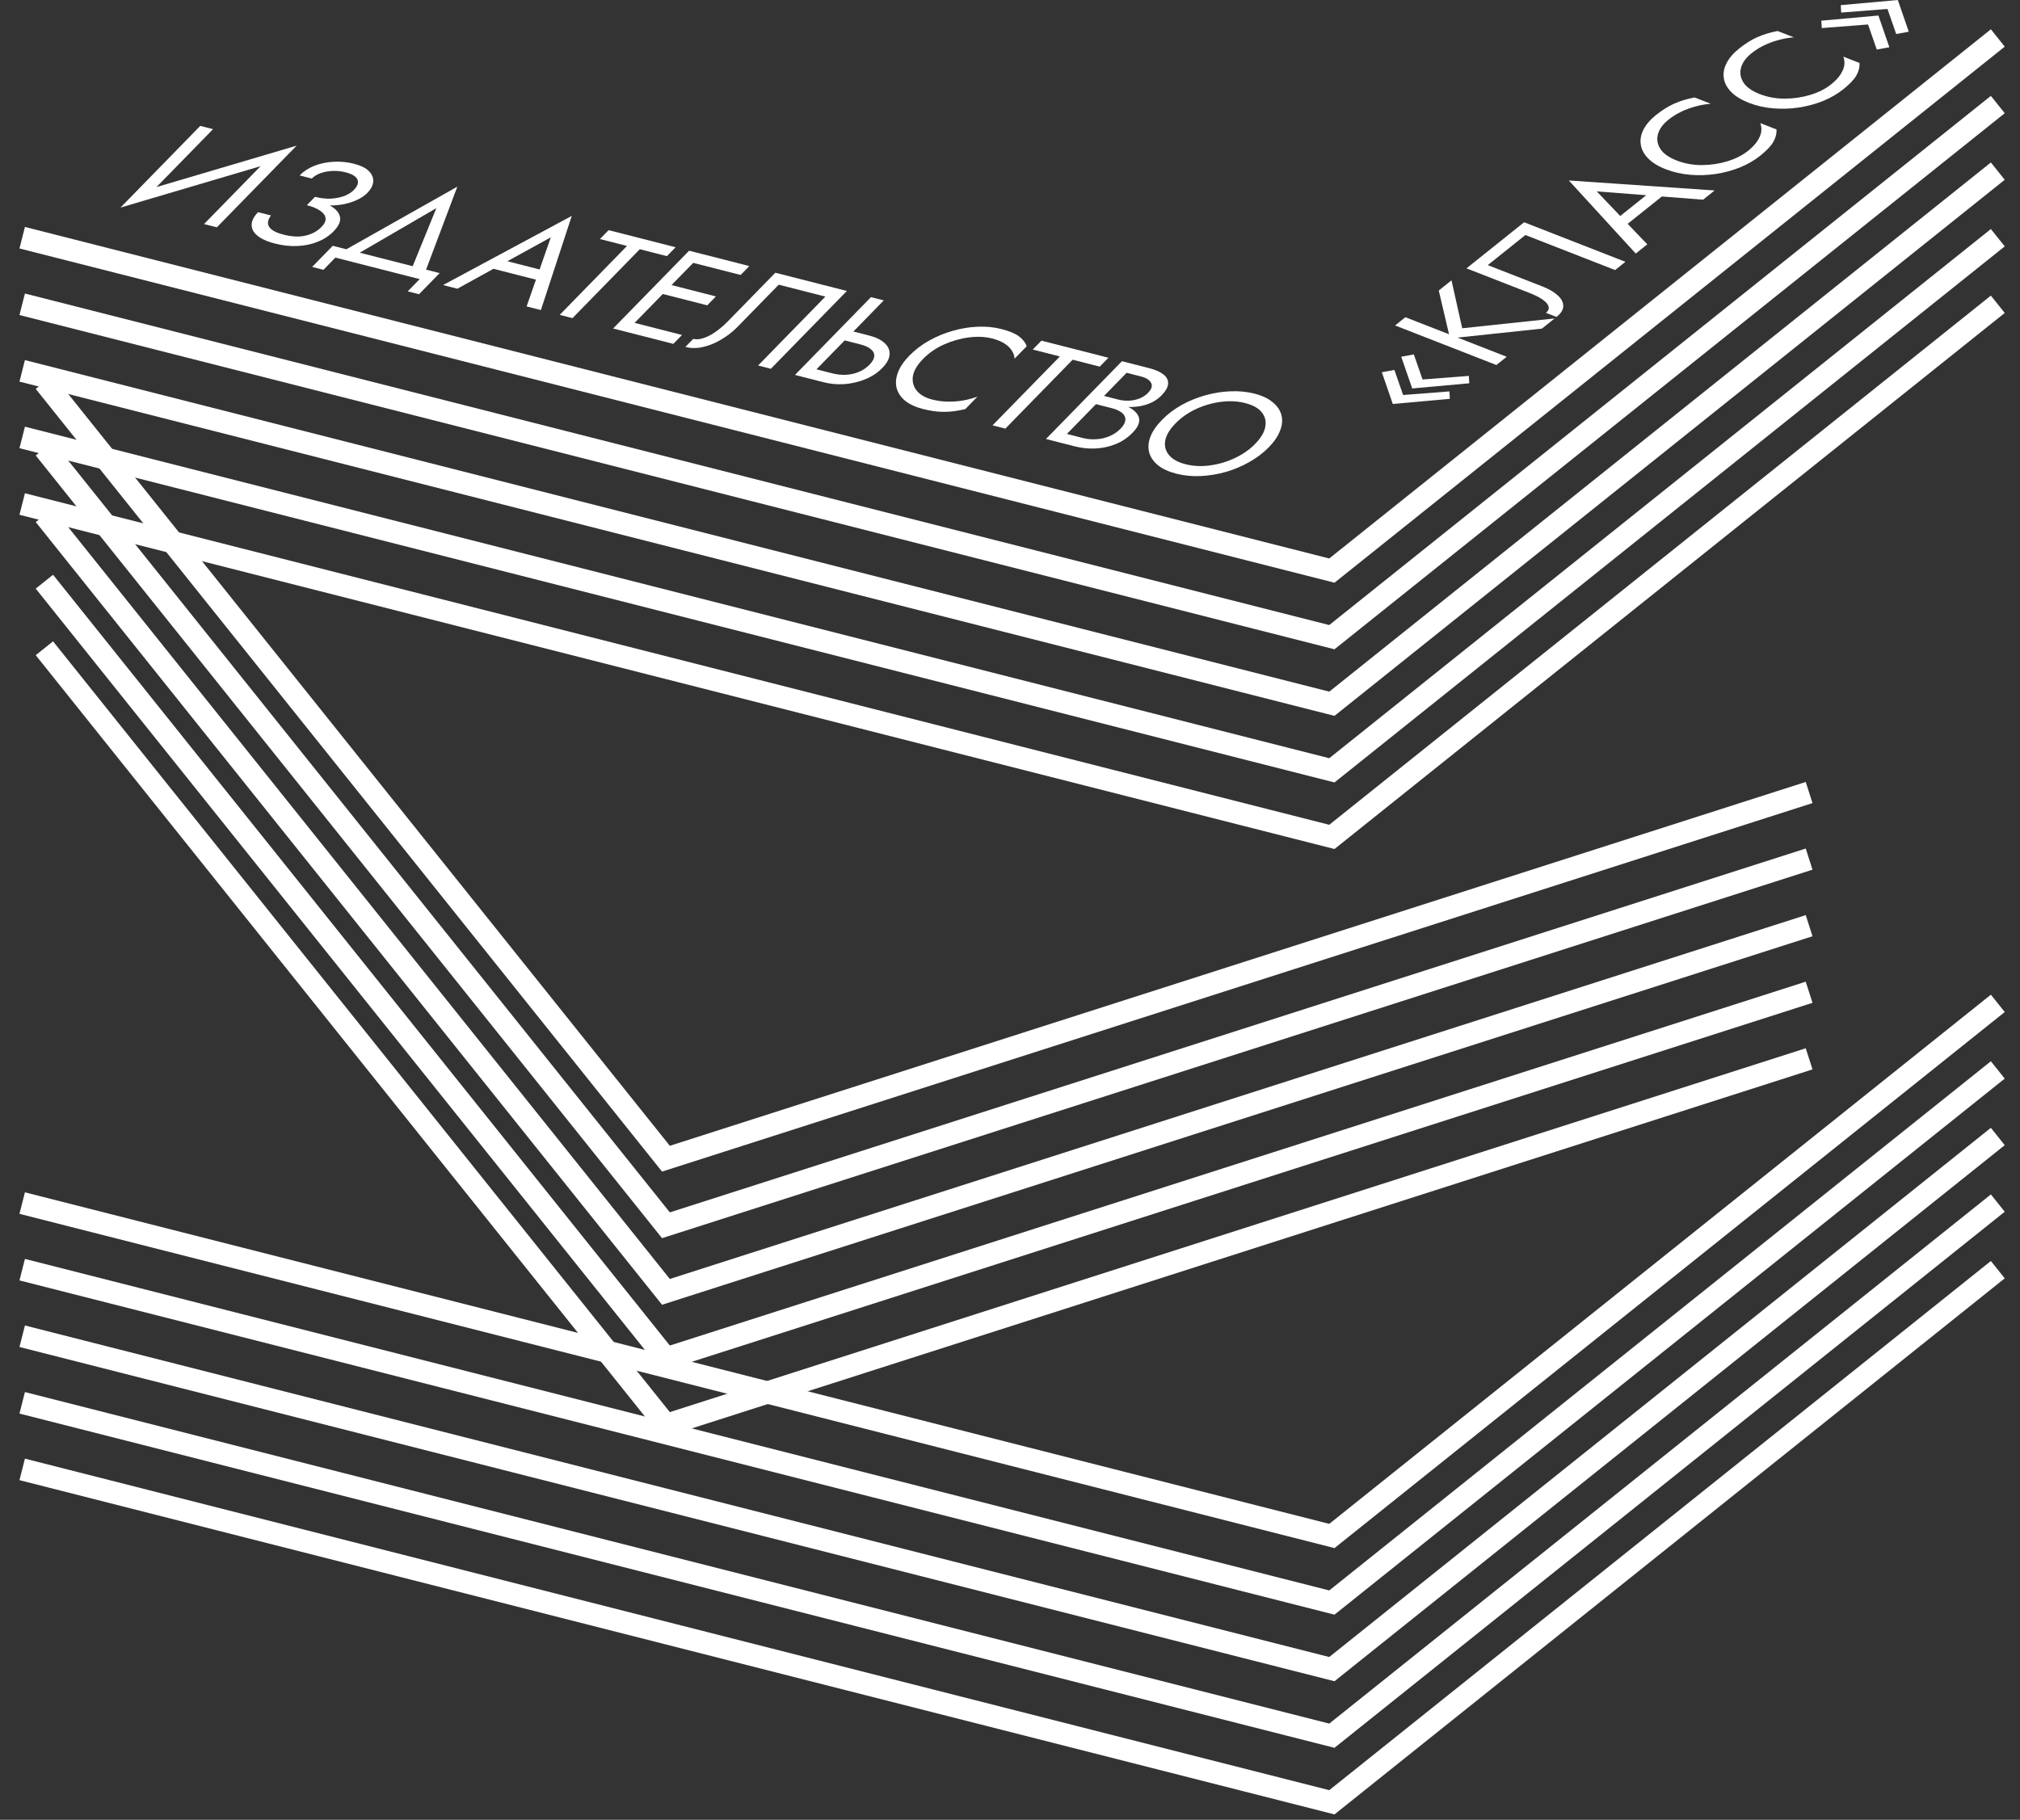 <?xml version="1.0" encoding="UTF-8"?> <svg xmlns="http://www.w3.org/2000/svg" width="91" height="82" viewBox="0 0 91 82" fill="none"><rect x="0" y="0" width="91" height="82" fill="#333333" stroke="none"/><path d="M1 54.211L60 69.211L90 45.211" stroke="white"></path><path d="M1 57.211L60 72.211L90 48.211" stroke="white"></path><path d="M1 60.211L60 75.211L90 51.211" stroke="white"></path><path d="M1 63.211L60 78.211L90 54.211" stroke="white"></path><path d="M1 66.211L60 81.211L90 57.211" stroke="white"></path><path d="M2 17.211L30 52.211L81.5 35.711" stroke="white"></path><path d="M2 20.211L30 55.211L81.5 38.711" stroke="white"></path><path d="M2 23.211L30 58.211L81.5 41.711" stroke="white"></path><path d="M2 26.211L30 61.211L81.5 44.711" stroke="white"></path><path d="M2 29.211L30 64.211L81.5 47.711" stroke="white"></path><path d="M1 10.711L60 25.711L90 1.711" stroke="white"></path><path d="M1 13.711L60 28.711L90 4.711" stroke="white"></path><path d="M1 16.711L60 31.711L90 7.711" stroke="white"></path><path d="M1 19.711L60 34.711L90 10.711" stroke="white"></path><path d="M1 22.711L60 37.711L90 13.711" stroke="white"></path><path d="M12.694 7.205L5.427 9.354L6.096 8.711L13.364 6.563L12.694 7.205ZM9.598 5.82L6.541 8.95L5.427 9.354L9.021 5.673L9.598 5.82ZM13.364 6.563L9.769 10.243L9.192 10.096L12.249 6.966L13.364 6.563Z" fill="white"></path><path d="M13.921 9.145L14.19 8.87C14.439 8.933 14.675 8.96 14.899 8.951C15.126 8.938 15.329 8.898 15.508 8.831C15.689 8.76 15.834 8.67 15.941 8.56C16.049 8.45 16.11 8.344 16.123 8.244C16.14 8.139 16.102 8.046 16.007 7.964C15.917 7.882 15.77 7.816 15.567 7.764C15.377 7.715 15.182 7.695 14.983 7.702C14.788 7.711 14.609 7.744 14.444 7.802C14.28 7.86 14.148 7.941 14.047 8.045L13.497 7.905C13.677 7.721 13.896 7.577 14.157 7.472C14.421 7.369 14.707 7.308 15.012 7.29C15.326 7.27 15.634 7.299 15.937 7.376C16.253 7.457 16.482 7.57 16.623 7.714C16.765 7.859 16.828 8.017 16.813 8.188C16.798 8.36 16.709 8.529 16.546 8.696C16.426 8.819 16.268 8.925 16.075 9.013C15.889 9.099 15.679 9.164 15.444 9.209C15.212 9.25 14.964 9.266 14.701 9.257C14.443 9.249 14.183 9.212 13.921 9.145ZM12.388 10.975C12.108 10.903 11.886 10.815 11.722 10.711C11.559 10.607 11.447 10.493 11.387 10.369C11.33 10.242 11.32 10.11 11.358 9.974C11.403 9.835 11.492 9.697 11.626 9.56L12.209 9.709C12.12 9.824 12.073 9.935 12.07 10.043C12.071 10.152 12.126 10.251 12.236 10.342C12.349 10.433 12.531 10.511 12.779 10.574C13.155 10.67 13.486 10.684 13.773 10.615C14.06 10.547 14.297 10.417 14.483 10.227C14.623 10.084 14.684 9.949 14.665 9.823C14.647 9.698 14.563 9.587 14.414 9.49C14.269 9.39 14.072 9.309 13.823 9.245L14.092 8.97C14.445 9.06 14.731 9.175 14.951 9.314C15.17 9.454 15.294 9.617 15.321 9.803C15.351 9.986 15.252 10.194 15.024 10.428C14.832 10.625 14.596 10.78 14.317 10.892C14.042 11.005 13.739 11.07 13.408 11.085C13.081 11.102 12.741 11.065 12.388 10.975Z" fill="white"></path><path d="M19.658 9.378L15.831 11.604L15.221 11.448L20.602 8.411L19.087 12.435L18.476 12.279L19.658 9.378ZM18.906 12.577L15.108 11.607L14.57 12.158L14.061 12.028L14.991 11.076L19.806 12.306L18.877 13.258L18.368 13.128L18.906 12.577Z" fill="white"></path><path d="M21.949 12.04L22.544 11.691L24.646 12.228L24.458 12.681L21.949 12.04ZM24.814 10.694L22.654 11.882L22.511 11.958L20.603 13.01L19.959 12.845L25.758 9.728L24.367 13.971L23.723 13.807L24.205 12.428L24.248 12.314L24.814 10.694Z" fill="white"></path><path d="M27.026 10.771L27.417 10.37L30.435 11.141L30.044 11.542L28.823 11.23L25.79 14.335L25.214 14.188L28.246 11.083L27.026 10.771Z" fill="white"></path><path d="M27.939 14.883L28.331 14.483L30.725 15.094L30.333 15.495L27.939 14.883ZM30.972 11.779L31.363 11.378L33.757 11.989L33.366 12.39L30.972 11.779ZM29.602 13.181L29.994 12.78L32.252 13.357L31.861 13.758L29.602 13.181ZM31.044 11.297L31.621 11.444L28.197 14.949L27.62 14.802L31.044 11.297Z" fill="white"></path><path d="M38.151 13.111L34.727 16.617L34.151 16.47L37.183 13.365L35.081 12.828L33.222 14.731C33.013 14.944 32.774 15.132 32.504 15.292C32.239 15.454 31.964 15.567 31.68 15.632C31.401 15.699 31.132 15.699 30.875 15.633L31.232 15.268C31.336 15.294 31.449 15.294 31.572 15.267C31.694 15.239 31.823 15.191 31.959 15.122C32.098 15.049 32.236 14.959 32.374 14.852C32.513 14.746 32.647 14.626 32.777 14.492L34.929 12.289L38.151 13.111Z" fill="white"></path><path d="M39.237 13.389L39.814 13.536L36.39 17.041L35.814 16.894L39.237 13.389ZM37.795 15.273L38.187 14.872L39.157 15.12C39.464 15.199 39.695 15.312 39.85 15.46C40.013 15.606 40.087 15.775 40.074 15.968C40.066 16.162 39.956 16.367 39.744 16.584C39.535 16.798 39.28 16.966 38.979 17.089C38.685 17.21 38.374 17.283 38.045 17.308C37.724 17.33 37.41 17.302 37.102 17.223L36.132 16.976L36.524 16.575L37.494 16.823C37.697 16.875 37.898 16.897 38.098 16.889C38.305 16.88 38.499 16.837 38.679 16.763C38.864 16.689 39.027 16.58 39.167 16.437C39.307 16.293 39.38 16.161 39.384 16.041C39.392 15.923 39.34 15.82 39.228 15.733C39.123 15.643 38.969 15.573 38.765 15.521L37.795 15.273Z" fill="white"></path><path d="M41.58 16.177C41.316 16.447 41.164 16.707 41.125 16.955C41.09 17.205 41.149 17.422 41.302 17.608C41.454 17.792 41.687 17.925 41.999 18.004C42.225 18.062 42.452 18.093 42.679 18.097C42.912 18.102 43.142 18.086 43.371 18.048C43.603 18.007 43.824 17.949 44.033 17.873L43.486 18.434C43.16 18.514 42.848 18.555 42.551 18.558C42.254 18.562 41.931 18.519 41.583 18.43C41.253 18.346 40.986 18.223 40.781 18.063C40.584 17.9 40.456 17.71 40.395 17.495C40.338 17.276 40.356 17.041 40.449 16.789C40.542 16.538 40.716 16.282 40.97 16.021C41.224 15.761 41.52 15.536 41.857 15.347C42.195 15.158 42.55 15.011 42.924 14.906C43.3 14.798 43.674 14.736 44.043 14.722C44.421 14.706 44.775 14.74 45.105 14.825C45.453 14.913 45.713 15.02 45.887 15.143C46.06 15.267 46.182 15.419 46.254 15.6L45.706 16.161C45.699 16.029 45.656 15.906 45.577 15.79C45.501 15.67 45.39 15.565 45.242 15.473C45.099 15.382 44.915 15.308 44.689 15.25C44.377 15.171 44.03 15.155 43.65 15.204C43.269 15.252 42.893 15.359 42.524 15.523C42.162 15.685 41.848 15.903 41.58 16.177Z" fill="white"></path><path d="M46.525 15.75L46.916 15.35L49.934 16.12L49.543 16.521L48.322 16.209L45.29 19.314L44.713 19.167L47.746 16.062L46.525 15.75Z" fill="white"></path><path d="M49.384 18.044L49.614 17.809L50.38 18.005C50.538 18.045 50.7 18.062 50.866 18.054C51.032 18.046 51.188 18.013 51.336 17.955C51.483 17.896 51.611 17.812 51.718 17.702C51.881 17.535 51.928 17.387 51.857 17.256C51.791 17.122 51.637 17.024 51.398 16.963L50.753 16.799L48.063 19.553L48.775 19.735C48.979 19.787 49.183 19.806 49.389 19.791C49.6 19.779 49.797 19.733 49.981 19.655C50.169 19.578 50.333 19.467 50.473 19.324C50.578 19.217 50.646 19.116 50.677 19.019C50.709 18.923 50.705 18.835 50.666 18.754C50.631 18.674 50.563 18.604 50.463 18.545C50.365 18.483 50.24 18.432 50.086 18.393L49.252 18.18L49.482 17.944L50.316 18.157C50.547 18.216 50.741 18.289 50.9 18.375C51.058 18.462 51.172 18.562 51.242 18.675C51.32 18.787 51.342 18.912 51.309 19.049C51.276 19.187 51.182 19.336 51.025 19.496C50.8 19.726 50.541 19.9 50.246 20.017C49.959 20.131 49.656 20.195 49.337 20.21C49.025 20.222 48.716 20.189 48.408 20.11L47.12 19.781L50.544 16.276L51.764 16.588C52.049 16.66 52.265 16.755 52.411 16.872C52.561 16.989 52.632 17.128 52.622 17.288C52.616 17.445 52.515 17.624 52.319 17.824C52.159 17.988 51.964 18.113 51.732 18.2C51.5 18.287 51.249 18.333 50.978 18.339C50.711 18.346 50.435 18.313 50.15 18.24L49.384 18.044Z" fill="white"></path><path d="M52.953 19.081C52.695 19.345 52.542 19.6 52.494 19.846C52.45 20.093 52.505 20.312 52.659 20.501C52.813 20.691 53.061 20.829 53.405 20.917C53.753 21.006 54.119 21.024 54.504 20.972C54.892 20.922 55.264 20.812 55.62 20.644C55.981 20.478 56.29 20.263 56.547 19.999C56.805 19.735 56.956 19.48 57 19.232C57.048 18.986 56.995 18.768 56.841 18.579C56.692 18.39 56.443 18.252 56.095 18.163C55.752 18.075 55.385 18.057 54.997 18.108C54.608 18.159 54.233 18.267 53.873 18.434C53.517 18.602 53.21 18.817 52.953 19.081ZM52.342 18.925C52.593 18.668 52.884 18.446 53.213 18.259C53.55 18.07 53.906 17.923 54.279 17.818C54.656 17.71 55.036 17.648 55.418 17.633C55.803 17.615 56.167 17.649 56.511 17.737C56.859 17.826 57.132 17.954 57.33 18.122C57.536 18.287 57.668 18.479 57.725 18.698C57.785 18.914 57.767 19.147 57.669 19.397C57.579 19.645 57.409 19.898 57.158 20.155C56.91 20.409 56.617 20.63 56.28 20.819C55.947 21.009 55.593 21.159 55.216 21.267C54.842 21.372 54.463 21.433 54.078 21.452C53.7 21.468 53.337 21.432 52.989 21.343C52.646 21.255 52.371 21.128 52.165 20.963C51.962 20.795 51.831 20.603 51.77 20.387C51.713 20.168 51.731 19.933 51.824 19.681C51.922 19.431 52.094 19.179 52.342 18.925Z" fill="white"></path><path d="M64.085 17.099L66.17 16.938L66.19 17.271L63.619 17.503L63.125 16.074L63.692 15.97L64.085 17.099ZM63.21 17.799L65.295 17.637L65.315 17.971L62.745 18.203L62.251 16.773L62.817 16.669L63.21 17.799Z" fill="white"></path><path d="M62.848 14.665L63.312 14.294L67.877 16.076L67.412 16.448L62.848 14.665ZM64.816 13.091L65.389 12.632L65.872 14.792L70.036 14.349L69.462 14.808L65.322 15.248L64.816 13.091Z" fill="white"></path><path d="M68.66 10.015L73.225 11.798L72.76 12.169L68.718 10.59L67.023 11.946L69.501 12.914C69.779 13.022 70.001 13.153 70.167 13.304C70.337 13.453 70.423 13.612 70.424 13.782C70.429 13.949 70.328 14.115 70.12 14.282L69.644 14.096C69.728 14.029 69.77 13.958 69.771 13.885C69.772 13.812 69.74 13.736 69.676 13.659C69.606 13.58 69.509 13.503 69.383 13.427C69.257 13.352 69.107 13.281 68.933 13.213L66.064 12.092L68.66 10.015Z" fill="white"></path><path d="M73.097 10.269L72.74 9.934L74.434 8.579L75.12 8.651L73.097 10.269ZM71.933 8.623L73.1 9.847L73.174 9.928L74.21 11.01L73.69 11.425L70.674 8.132L77.243 8.582L76.724 8.998L74.602 8.833L74.427 8.817L71.933 8.623Z" fill="white"></path><path d="M75.534 7.232C75.886 7.37 76.263 7.439 76.663 7.439C77.068 7.437 77.454 7.379 77.821 7.266C78.188 7.154 78.497 6.997 78.749 6.796C78.931 6.65 79.068 6.506 79.161 6.365C79.258 6.22 79.318 6.079 79.342 5.941C79.361 5.801 79.347 5.67 79.3 5.547L80.031 5.832C80.04 6.027 79.991 6.216 79.884 6.4C79.777 6.584 79.583 6.788 79.303 7.012C79.037 7.225 78.731 7.403 78.384 7.545C78.037 7.683 77.672 7.781 77.289 7.84C76.901 7.896 76.514 7.908 76.129 7.875C75.744 7.841 75.382 7.758 75.042 7.626C74.703 7.494 74.44 7.332 74.251 7.141C74.063 6.95 73.951 6.744 73.918 6.523C73.88 6.3 73.919 6.074 74.035 5.846C74.151 5.614 74.342 5.391 74.608 5.178C74.889 4.954 75.165 4.782 75.437 4.663C75.709 4.543 76.01 4.453 76.34 4.391L77.07 4.676C76.848 4.693 76.625 4.732 76.401 4.792C76.173 4.85 75.954 4.93 75.745 5.03C75.539 5.128 75.345 5.249 75.162 5.395C74.911 5.596 74.754 5.812 74.691 6.044C74.628 6.275 74.664 6.498 74.799 6.711C74.933 6.919 75.178 7.093 75.534 7.232Z" fill="white"></path><path d="M79.276 4.239C79.628 4.376 80.005 4.445 80.405 4.445C80.81 4.443 81.195 4.385 81.562 4.273C81.93 4.16 82.239 4.003 82.49 3.802C82.672 3.656 82.81 3.513 82.903 3.371C82.999 3.226 83.06 3.085 83.084 2.947C83.103 2.807 83.089 2.676 83.042 2.553L83.772 2.838C83.781 3.033 83.733 3.222 83.626 3.406C83.519 3.59 83.325 3.794 83.044 4.019C82.778 4.231 82.472 4.409 82.126 4.551C81.779 4.689 81.414 4.787 81.03 4.846C80.642 4.903 80.256 4.914 79.871 4.881C79.485 4.848 79.123 4.765 78.784 4.632C78.445 4.5 78.181 4.338 77.993 4.147C77.804 3.957 77.693 3.75 77.659 3.529C77.621 3.306 77.661 3.08 77.777 2.853C77.893 2.62 78.084 2.398 78.35 2.185C78.63 1.96 78.907 1.788 79.179 1.669C79.451 1.55 79.752 1.459 80.082 1.397L80.812 1.682C80.59 1.699 80.367 1.738 80.143 1.798C79.915 1.857 79.696 1.936 79.486 2.036C79.28 2.134 79.086 2.255 78.904 2.401C78.653 2.602 78.496 2.819 78.433 3.05C78.37 3.282 78.406 3.504 78.54 3.717C78.674 3.926 78.92 4.099 79.276 4.239Z" fill="white"></path><path d="M84.155 1.103L82.07 1.265L82.05 0.932L84.621 0.7L85.115 2.129L84.548 2.233L84.155 1.103ZM85.03 0.404L82.945 0.566L82.925 0.232L85.496 0L85.989 1.429L85.423 1.533L85.03 0.404Z" fill="white"></path></svg> 